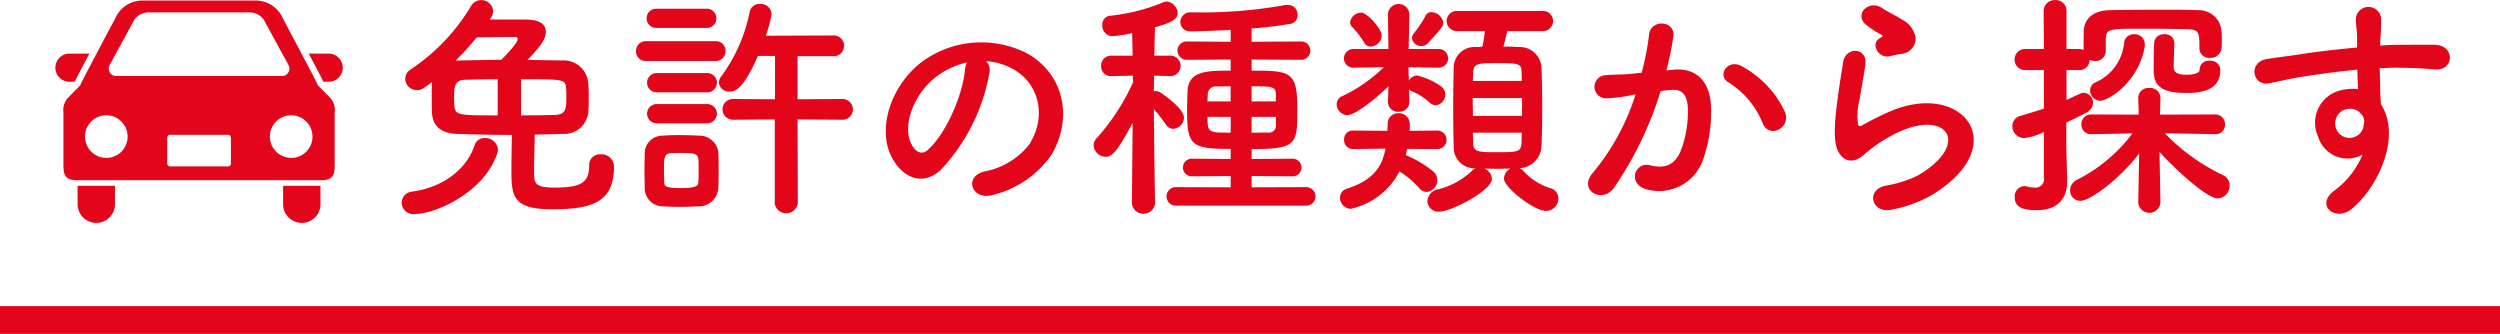 <svg id="mh_02.svg" xmlns="http://www.w3.org/2000/svg" width="270" height="36.06" viewBox="0 0 270 36.06">
  <defs>
    <style>
      .cls-1 {
        fill: #e3061b;
        fill-rule: evenodd;
      }
    </style>
  </defs>
  <path id="シェイプ_1110" data-name="シェイプ 1110" class="cls-1" d="M590,1134v-3H860v3H590Z" transform="translate(-590 -1097.94)"/>
  <path id="免許の種類から探す" class="cls-1" d="M636.654,1106.89c-0.026.42-.026,0.99-0.026,1.59s0,1.19.026,1.66c0.078,1.28.832,2.21,2.756,2.26,1.716,0.06,3.77.11,5.876,0.11-0.026,1.04-.052,2.73-0.052,3.98,0,2.75.286,4.05,4.368,4.05,4.238,0,6.708-.68,6.708-4.6a1.329,1.329,0,0,0-1.43-1.33,1.141,1.141,0,0,0-1.248,1.17c0,1.87-.832,2.42-3.744,2.42-2.054,0-2.21-.42-2.21-1.61,0-1.09.052-2.91,0.078-4.11,1.04-.02,2.054-0.05,3.016-0.08a2.587,2.587,0,0,0,2.756-2.31,15.354,15.354,0,0,0,.052-1.61,14.489,14.489,0,0,0-.052-1.59,2.657,2.657,0,0,0-2.834-2.42c-1.274-.02-2.522-0.05-3.744-0.05,1.716-1.71,2-2.47,2-3.01,0-1.36-1.586-1.36-2.6-1.36H642.92c0.052-.1.1-0.18,0.156-0.28a1.219,1.219,0,0,0,.182-0.63,1.267,1.267,0,0,0-1.3-1.19,1.281,1.281,0,0,0-1.118.7,21.363,21.363,0,0,1-6.448,6.76,1.212,1.212,0,0,0-.624,1.04,1.244,1.244,0,0,0,1.248,1.22c0.416,0,.546-0.02,1.638-0.88v0.1Zm7.072,7.54a0.866,0.866,0,0,0,.052-0.36,1.354,1.354,0,0,0-1.43-1.22,1.091,1.091,0,0,0-1.092.78c-0.78,2.39-3.172,4.52-6.786,5.01a1.225,1.225,0,0,0-1.092,1.2,1.268,1.268,0,0,0,1.43,1.22C636.966,1121.06,642.348,1118.75,643.726,1114.43Zm2.548-7.93c4.628,0,4.81,0,4.862.99,0.026,0.23.026,0.6,0.026,0.94,0,1.19-.026,1.87-1.17,1.92-1.092.03-2.392,0.05-3.718,0.05v-3.9Zm-2.132-2.1c-1.534,0-3.042.05-4.524,0.07a1.827,1.827,0,0,0-.416.03c0.806-.81,1.586-1.66,2.288-2.52,1.43-.03,3.8-0.05,4.082-0.05,0.234,0,.338.07,0.338,0.23C645.91,1102.58,644.688,1103.85,644.142,1104.4Zm-0.39,6c-4.264,0-4.576,0-4.68-1.04a7.051,7.051,0,0,1-.026-0.78c0-1.3.026-2,1.248-2.03,1.014-.02,2.21-0.05,3.458-0.05v3.9Zm29.913,9.46a1.258,1.258,0,0,0,2.5,0l-0.026-9.02,4.732,0.03a1.133,1.133,0,0,0,1.248-1.12,1.149,1.149,0,0,0-1.248-1.12l-4.732.03v-4.65h3.77a1.127,1.127,0,1,0,0-2.24l-7.2.03a13.914,13.914,0,0,0,.624-2.32,1.175,1.175,0,0,0-1.248-1.12,1.08,1.08,0,0,0-1.118.86,17.455,17.455,0,0,1-3.016,6.89,1.243,1.243,0,0,0-.312.76,1.093,1.093,0,0,0,1.2.96c0.676,0,1.534-.47,3.016-3.85h1.846v4.68l-4.55-.03a1.12,1.12,0,1,0,0,2.24l4.524-.03v9.02Zm-7.332-18.9a1.04,1.04,0,1,0,0-2.08h-5.46a1.04,1.04,0,0,0,0,2.08h5.46Zm0.91,3.57a1.053,1.053,0,0,0,1.118-1.07,1.038,1.038,0,0,0-1.118-1.07h-7.436a1.053,1.053,0,0,0-1.118,1.07,1.038,1.038,0,0,0,1.118,1.07h7.436Zm-0.858,3.38a1.04,1.04,0,1,0,0-2.08h-5.46a1.04,1.04,0,0,0,0,2.08h5.46Zm0,3.35a1.04,1.04,0,1,0,0-2.08h-5.46a1.04,1.04,0,0,0,0,2.08h5.46Zm1.2,6.89c0.026-.57.026-1.2,0.026-1.82,0-.65,0-1.3-0.026-1.9a2.056,2.056,0,0,0-2.08-1.84c-0.6-.03-1.4-0.06-2.21-0.06-0.65,0-1.274.03-1.768,0.06a1.925,1.925,0,0,0-1.9,1.97c0,0.57-.026,1.15-0.026,1.74s0.026,1.2.026,1.87a1.984,1.984,0,0,0,1.924,2.06c0.52,0.02,1.2.05,1.9,0.05,0.728,0,1.43-.03,1.976-0.05A2.105,2.105,0,0,0,667.581,1118.15Zm-2.158-.55c-0.026.44-.286,0.65-1.924,0.65s-1.742-.21-1.768-0.62c0-.39-0.026-0.83-0.026-1.25,0-1.4.026-1.84,0.728-1.9,0.286-.02.7-0.02,1.144-0.02,1.326,0,1.794.05,1.846,0.7,0.026,0.36.026,0.81,0.026,1.22C665.449,1116.82,665.449,1117.24,665.423,1117.6Zm31.075-13.05a6.765,6.765,0,0,1,3.224,1.04c2.574,1.64,3.276,5.05,1.43,7.96a8.053,8.053,0,0,1-4.836,2.91c-2.236.52-1.43,3.14,0.858,2.55a10.9,10.9,0,0,0,6.344-4.29c2.262-3.72,1.612-8.5-2.418-10.92a10.854,10.854,0,0,0-11.232.6c-3.484,2.41-5.226,7.25-3.588,10.47,1.144,2.24,3.328,3.25,5.33,1.41a20.509,20.509,0,0,0,5.252-10.53A1.308,1.308,0,0,0,696.5,1104.55Zm-2.054.13a1.873,1.873,0,0,0-.234.81c-0.26,2.81-2.08,6.94-4.03,8.66-0.65.57-1.326,0.18-1.716-.58-1.092-2,.208-5.46,2.626-7.33A8.673,8.673,0,0,1,694.444,1104.68Zm36.626,15.47a1,1,0,1,0,0-2l-5.9.02v-1.22l4.394,0.03a0.951,0.951,0,1,0,0-1.9l-4.394.03v-1.07c4.888,0,4.94-.49,4.94-4.31,0-4.09-.728-4.16-4.94-4.16v-1.2l5.356,0.03a0.99,0.99,0,1,0,0-1.98l-5.356.03v-1.43c1.482-.11,2.938-0.29,4.186-0.5a0.926,0.926,0,0,0,.78-0.96,1.039,1.039,0,0,0-1.066-1.09,1.636,1.636,0,0,0-.312.02,50.813,50.813,0,0,1-10.114.78,1.063,1.063,0,0,0-1.17,1.04,1.032,1.032,0,0,0,1.118,1.02c0.988,0,3.718-.13,4.316-0.16v1.28l-4.706-.03a0.991,0.991,0,1,0,0,1.98l4.706-.03v1.2c-2.47,0-4.55,0-4.654,2.18-0.026.57-.052,1.4-0.052,2.18,0,3.75.494,4.09,4.706,4.09v1.09l-4.16-.03a0.951,0.951,0,1,0,0,1.9l4.16-.03v1.22l-5.928-.02a1,1,0,1,0,0,2H731.07Zm-16.328-.26s-0.1-6.08-.13-10.16a15.078,15.078,0,0,1,1.3,1.66,0.993,0.993,0,0,0,.78.47,1.245,1.245,0,0,0,1.17-1.22c0-1.04-2.522-2.71-2.626-2.76a0.8,0.8,0,0,0-.416-0.1,0.735,0.735,0,0,0-.208.02c0-.54.026-1.12,0.026-1.69l1.794,0.05h0.026a1.106,1.106,0,0,0-.026-2.21h-1.768c0.026-1.35.052-2.52,0.078-3.06,1.508-.45,2.444-0.76,2.444-1.54a1.342,1.342,0,0,0-1.2-1.25,0.825,0.825,0,0,0-.286.06,20.248,20.248,0,0,1-5.824,1.48,0.944,0.944,0,0,0-.832,1.01,1.137,1.137,0,0,0,1.066,1.2,12.055,12.055,0,0,0,2.158-.34l0.052,2.44h-2.262a1.087,1.087,0,0,0-1.144,1.12,1.052,1.052,0,0,0,1.118,1.09h0.026l2.288-.05,0.026,0.7a23.1,23.1,0,0,1-3.9,6.01,1.153,1.153,0,0,0-.364.83,1.306,1.306,0,0,0,1.3,1.22c0.676,0,1.17-.41,2.912-3.66l-0.078,8.68v0.03a1.259,1.259,0,0,0,2.5,0v-0.03Zm13.052-11h-2.626v-1.63c2.21,0,2.6.02,2.626,0.85v0.78Zm0,2.5a0.766,0.766,0,0,1-.936.86c-0.52,0-1.092.02-1.69,0.02v-1.71h2.626v0.83Zm-4.888-2.5h-2.5c0-.28.026-0.54,0.026-0.75a0.871,0.871,0,0,1,1.014-.86c0.416,0,.936-0.02,1.456-0.02v1.63Zm0,3.38c-0.468,0-.91-0.02-1.274-0.02-1.222-.05-1.222-0.47-1.222-1.69h2.5v1.71Zm21.279-9.64c1.612-1.72,1.69-1.95,1.69-2.21a1.359,1.359,0,0,0-1.274-1.17,0.65,0.65,0,0,0-.624.36,11.5,11.5,0,0,1-1.222,1.85,0.917,0.917,0,0,0-.26.6,0.971,0.971,0,0,0,1.014.85A0.874,0.874,0,0,0,744.185,1102.63Zm12.453-1.33a1.09,1.09,0,1,0,0-2.18h-9.307a1.09,1.09,0,1,0,0,2.18h3.042c-0.1.68-.156,1.17-0.286,1.69-0.234,0-.468.03-0.676,0.03a2.254,2.254,0,0,0-2.418,2.23c-0.026,1.25-.052,2.81-0.052,4.35s0.026,3.04.052,4.18a2.258,2.258,0,0,0,2.366,2.34,1.107,1.107,0,0,0-.39.26,7.979,7.979,0,0,1-3.64,2,1.379,1.379,0,0,0-1.17,1.28,1.175,1.175,0,0,0,1.274,1.14c1.326,0,5.694-2.31,5.694-3.53a1.292,1.292,0,0,0-.806-1.12c0.442,0,.91.02,1.4,0.02,0.468,0,.961-0.02,1.4-0.02a1.276,1.276,0,0,0-.7,1.06c0,0.99,3.25,3.51,4.55,3.51a1.331,1.331,0,0,0,1.326-1.35,1.132,1.132,0,0,0-.91-1.12,6.616,6.616,0,0,1-2.938-1.92,1.248,1.248,0,0,0-.312-0.23,2.477,2.477,0,0,0,2.34-2.34c0.052-1.17.078-2.68,0.078-4.22s-0.026-3.09-.078-4.31a2.349,2.349,0,0,0-2.444-2.21c-0.494-.03-1.066-0.05-1.664-0.05,0.13-.5.286-1.12,0.416-1.67h3.848Zm-18.589,1.67a1.246,1.246,0,0,0,1.17-1.2c0-.73-1.586-2.47-2.21-2.47a1.227,1.227,0,0,0-1.2,1.04,0.718,0.718,0,0,0,.182.47,9.652,9.652,0,0,1,1.3,1.66A0.808,0.808,0,0,0,738.049,1102.97Zm4.16,5.92-0.026-1.3a0.633,0.633,0,0,0,.234.19,5.946,5.946,0,0,1,1.95,1.22,1.051,1.051,0,0,0,.7.31,1.141,1.141,0,0,0,1.014-1.17,1.1,1.1,0,0,0-.494-0.91,7.821,7.821,0,0,0-2.548-1.14,1.058,1.058,0,0,0-.884.57l-0.052-1.46,3.2,0.05h0.026a1.012,1.012,0,1,0-.026-2.02h-3.172l0.078-3.67v-0.03a1.157,1.157,0,1,0-2.314,0v0.03l0.052,3.67h-3.666a1.05,1.05,0,0,0-1.144,1.01,1.024,1.024,0,0,0,1.118,1.01h0.026l3.172-.05a16.638,16.638,0,0,1-4.446,3.1,0.953,0.953,0,0,0-.65.91,1.2,1.2,0,0,0,1.144,1.17c0.78,0,2.86-1.56,4.446-3.12l-0.052,1.63v0.06a1.067,1.067,0,0,0,1.144,1.06,1.081,1.081,0,0,0,1.17-1.09v-0.03Zm3.016,5.15a1,1,0,0,0,0-2H745.2l-2.964.03a5.27,5.27,0,0,0,.026-0.65v-0.06a1.175,1.175,0,0,0-1.222-1.19,1.109,1.109,0,0,0-1.17,1.09c0,0.29-.026.55-0.026,0.81l-3.666-.03h-0.026a0.938,0.938,0,0,0-.988.99,0.958,0.958,0,0,0,.988,1.01h0.026l3.458-.05c-0.364,1.95-1.326,3.43-4.212,4.34a0.994,0.994,0,0,0-.7.96,1.19,1.19,0,0,0,1.17,1.2,7.825,7.825,0,0,0,5.252-4.03,9.436,9.436,0,0,1,2.106,1.77,1.077,1.077,0,0,0,.832.44,1.264,1.264,0,0,0,.676-2.24,12.238,12.238,0,0,0-2.938-1.74c0.052-.23.1-0.44,0.156-0.67l3.224,0.02h0.026Zm3.848-7.36c0-.31.026-0.62,0.026-0.91,0.052-.98.494-1.01,2.5-1.01,2.5,0,2.7.05,2.729,0.99,0,0.28.026,0.6,0.026,0.93h-5.277Zm5.3,3.77h-5.3c0-.62-0.026-1.3-0.026-1.92h5.329v1.92Zm-0.026,1.82c0,0.39-.026.76-0.026,1.1-0.052,1.01-.416,1.01-2.911,1.01-1.846,0-2.288-.1-2.314-0.99,0-.34-0.026-0.73-0.026-1.12h5.277Zm28.439-2.21a10.826,10.826,0,0,0-4.628-4.94c-1.612-.93-2.756,1.02-1.482,1.72a9.35,9.35,0,0,1,3.718,4.47C781.1,1112.92,783.439,1111.78,782.789,1110.06Zm-12.818-4.52a33.915,33.915,0,0,0,.754-3.67c0.208-1.74-2.444-1.89-2.626-.2a27.75,27.75,0,0,1-.806,4.13l-1.3.13c-0.936.08-1.741,0.05-2.547,0.13a1.251,1.251,0,1,0,.078,2.5,17.521,17.521,0,0,0,2.807-.37l0.312-.05a25.105,25.105,0,0,1-4.6,8.45c-1.69,1.9,1.014,3.4,2.262,1.64a38.382,38.382,0,0,0,5.043-10.45c0.416-.06.806-0.11,1.2-0.13,1.2-.11,1.742.65,1.742,2.23a11.6,11.6,0,0,1-.832,4.5c-0.728,1.53-1.82,1.77-3.3,1.4-1.586-.39-2.418,2-0.364,2.6a5.033,5.033,0,0,0,6.11-3.12,15.42,15.42,0,0,0,.884-5.79c-0.1-2.92-1.768-4.19-3.952-4.01Zm25.278-1.77a1.69,1.69,0,0,0,1.638-1.82,2.793,2.793,0,0,0-1.482-1.9c-0.754-.49-1.638-0.88-2.106-1.22-1.3-.93-3.016.44-1.9,1.67a9.531,9.531,0,0,0,1.846,1.22c0.182,0.13-.078.26-0.208,0.34-1.092.59-.156,2.26,1.092,1.95A10.278,10.278,0,0,1,795.249,1103.77Zm3.432,15.21c8.787-5.38,3.249-12.4-4.6-8.99a33.021,33.021,0,0,0-2.964,1.48c-0.234.13-.364,0.13-0.442-0.08a6.807,6.807,0,0,1,.156-2.7c0.208-1.25.494-2.71,0.624-3.8,0.234-1.87-2.132-1.92-2.392-.26-0.208,1.33-.546,3.33-0.754,5.23s-0.26,3.51.208,4.42,1.508,1.63,3.042.15a16.465,16.465,0,0,1,3.484-2.23c2.756-1.25,4.654-.86,5.2.18s-0.234,2.83-3.094,4.5a12.465,12.465,0,0,1-3.484,1.11c-2.21.44-1.534,3.02,0.572,2.6A14.028,14.028,0,0,0,798.681,1118.98Zm26.153-16.4a0.986,0.986,0,0,0-1.092-.94,1.012,1.012,0,0,0-1.092.88c-0.052.71-.052,2.71-0.052,2.97v0.08c0,1.92,1.248,2.41,3.588,2.41,2.262,0,3.614-.67,3.614-2.52a1.064,1.064,0,0,0-1.17-.96,0.952,0.952,0,0,0-1.066.94c0,0.54-1.066.57-1.43,0.57-0.65,0-1.378-.08-1.378-0.83,0-.24.052-1.98,0.078-2.58v-0.02Zm-8.008,6.24c0.858,0,4.056-1.93,4.784-5.72a1.544,1.544,0,0,0,.026-0.34,1.081,1.081,0,0,0-1.144-1.12,1.032,1.032,0,0,0-1.092.96,5.2,5.2,0,0,1-3.094,4.24,0.935,0.935,0,0,0-.572.86A1.125,1.125,0,0,0,816.826,1108.82Zm10.712-5.62a1.044,1.044,0,0,0,1.144.99,1.18,1.18,0,0,0,1.248-1.04c0.026-.31.026-0.57,0.026-0.83,0-.29,0-0.55-0.026-0.89a2.449,2.449,0,0,0-2.5-2.39c-1.066-.05-2.522-0.05-4.03-0.05-2.08,0-4.264.02-5.59,0.05-1.742.05-2.7,0.91-2.756,2.21-0.026.57-.026,1.12-0.026,1.59v0.49a1.573,1.573,0,0,0-.494-0.1h-1.352v-4.06a1.157,1.157,0,0,0-1.222-1.22,1.188,1.188,0,0,0-1.248,1.22l0.026,4.06h-2.028a1.14,1.14,0,0,0,0,2.28h2.028v4.16c-0.754.26-1.586,0.5-2.522,0.78a1.141,1.141,0,0,0-.884,1.12,1.282,1.282,0,0,0,1.3,1.28,6.693,6.693,0,0,0,2.106-.65v4.88a0.915,0.915,0,0,1-.962,1.12,4.133,4.133,0,0,1-.936-0.13,0.629,0.629,0,0,0-.234-0.03,1.1,1.1,0,0,0-1.014,1.2c0,1.22,1.144,1.4,2.392,1.4,2.418,0,3.276-1.45,3.276-3.12v-0.13c-0.026-.9-0.1-3.27-0.1-3.69v-2.52c0.728-.34,1.456-0.7,2.184-1.09a1.2,1.2,0,0,0,.7-1.04,1.067,1.067,0,0,0-1.014-1.09c-0.182,0-.208,0-1.846.78v-3.23h1.352a1.094,1.094,0,0,0,1.144-1.11,1.563,1.563,0,0,0,.572.13,1.089,1.089,0,0,0,1.17-1.1v-1.3c0.078-1.09.286-1.09,4.186-1.09,1.69,0,3.562.03,4.576,0.05,1.326,0.03,1.352.34,1.352,2.08v0.03Zm-4.212,16.61-0.1-5.48c1.222,1.43,5.044,5.04,6.292,5.04a1.354,1.354,0,0,0,1.274-1.4,1.172,1.172,0,0,0-.728-1.12,21.611,21.611,0,0,1-6.266-4.52l5.434,0.1h0.026a0.994,0.994,0,0,0,1.04-1.04,1.039,1.039,0,0,0-1.066-1.09l-5.954.02,0.052-1.74v-0.05a1.1,1.1,0,0,0-1.2-1.09,1.089,1.089,0,0,0-1.2,1.14l0.052,1.74-5.1-.02a1.038,1.038,0,0,0-1.092,1.06,1.023,1.023,0,0,0,1.066,1.07h0.026l4.42-.08a17.148,17.148,0,0,1-6.006,5.02,1.274,1.274,0,0,0-.728,1.12,1.116,1.116,0,0,0,1.118,1.14c1.092,0,4.316-2.44,6.344-5.12l-0.1,5.28v0.02a1.2,1.2,0,0,0,2.392.03v-0.03Zm21.832-5.17a9.212,9.212,0,0,1-2.964,3.82c-2.262,1.61,0,3.46,1.742,2.08,2.756-2.21,5.512-7.72,3.2-11.36-0.026-.57-0.078-1.12-0.078-1.48,0-.76-0.026-1.56-0.052-2.39,0.676-.03,1.3-0.06,1.9-0.06,1.612,0.03,2.236.03,4.082,0.19,2.08,0.15,2.184-2.6,0-2.66-1.768-.02-2.678,0-3.952,0-0.572,0-1.248.03-2,.08,0-.13.026-0.26,0.026-0.39,0.052-.7.13-1.9,0.1-2.49a1.366,1.366,0,0,0-2.73.07c0,0.84.156,0.94,0.13,2.55v0.47c-2.288.21-4.628,0.49-5.928,0.7-1.092.18-2.782,0.37-3.822,0.55-2.054.34-1.534,2.94,0.208,2.62,0.78-.13,2-0.46,3.874-0.75,1.352-.21,3.51-0.52,5.694-0.73,0.026,0.76.052,1.54,0.078,2.11a5.118,5.118,0,0,0-2.236.23,3.6,3.6,0,0,0-2.08,4.89A3.324,3.324,0,0,0,845.158,1114.64Zm-0.026-4.24a1.178,1.178,0,0,1,.156.99,1.545,1.545,0,0,1-2.99.44,1.586,1.586,0,0,1,.754-1.97,1.7,1.7,0,0,1,1.664.1A3.751,3.751,0,0,1,845.132,1110.4Z" transform="translate(-590 -1097.94)"/>
  <path id="シェイプ_1325" data-name="シェイプ 1325" class="cls-1" d="M598.078,1106.77c0.139-.31.4-0.82,0.873-1.71,0.215-.41.455-0.86,0.7-1.33H597.5a1.52,1.52,0,0,0,0,3.04h0.581Zm27.425-3.04h-2.155c0.247,0.47.486,0.92,0.7,1.33,0.468,0.89.733,1.4,0.873,1.71H625.5a1.52,1.52,0,0,0,0-3.04m-27.118,16.22a2.018,2.018,0,1,0,4.035,0v-1.94h-4.035v1.94Zm22.193,0a2.019,2.019,0,1,0,4.037,0v-1.94h-4.037v1.94Zm3.75-12.8c0.1,0.03-3.735-7.12-3.918-7.51a3.171,3.171,0,0,0-2.85-1.64H605.439a3.171,3.171,0,0,0-2.85,1.64c-0.183.39-4.019,7.54-3.917,7.51,0,0-1.242,1.26-1.336,1.36a1.934,1.934,0,0,0-.485,1.56v5.69c0,1.06.187,1.64,1.419,1.64h26.459c1.233,0,1.42-.58,1.42-1.64v-5.69a1.93,1.93,0,0,0-.487-1.56c-0.091-.1-1.334-1.36-1.334-1.36m-22.481-2.19s2.464-4.51,2.61-4.81a1.921,1.921,0,0,1,1.684-.87h10.718a1.92,1.92,0,0,1,1.684.87c0.147,0.3,2.611,4.81,2.611,4.81a0.8,0.8,0,0,1-.646,1.19H602.492a0.8,0.8,0,0,1-.645-1.19m-0.33,10.03a2.3,2.3,0,1,1,2.264-2.3,2.283,2.283,0,0,1-2.264,2.3m13.421,0.62a0.3,0.3,0,0,1-.3.3h-6.277a0.3,0.3,0,0,1-.3-0.3v-2.81a0.3,0.3,0,0,1,.3-0.3h6.277a0.3,0.3,0,0,1,.3.3v2.81h0Zm6.545-.62a2.3,2.3,0,1,1,2.265-2.3,2.284,2.284,0,0,1-2.265,2.3" transform="translate(-590 -1097.94)"/>
</svg>
